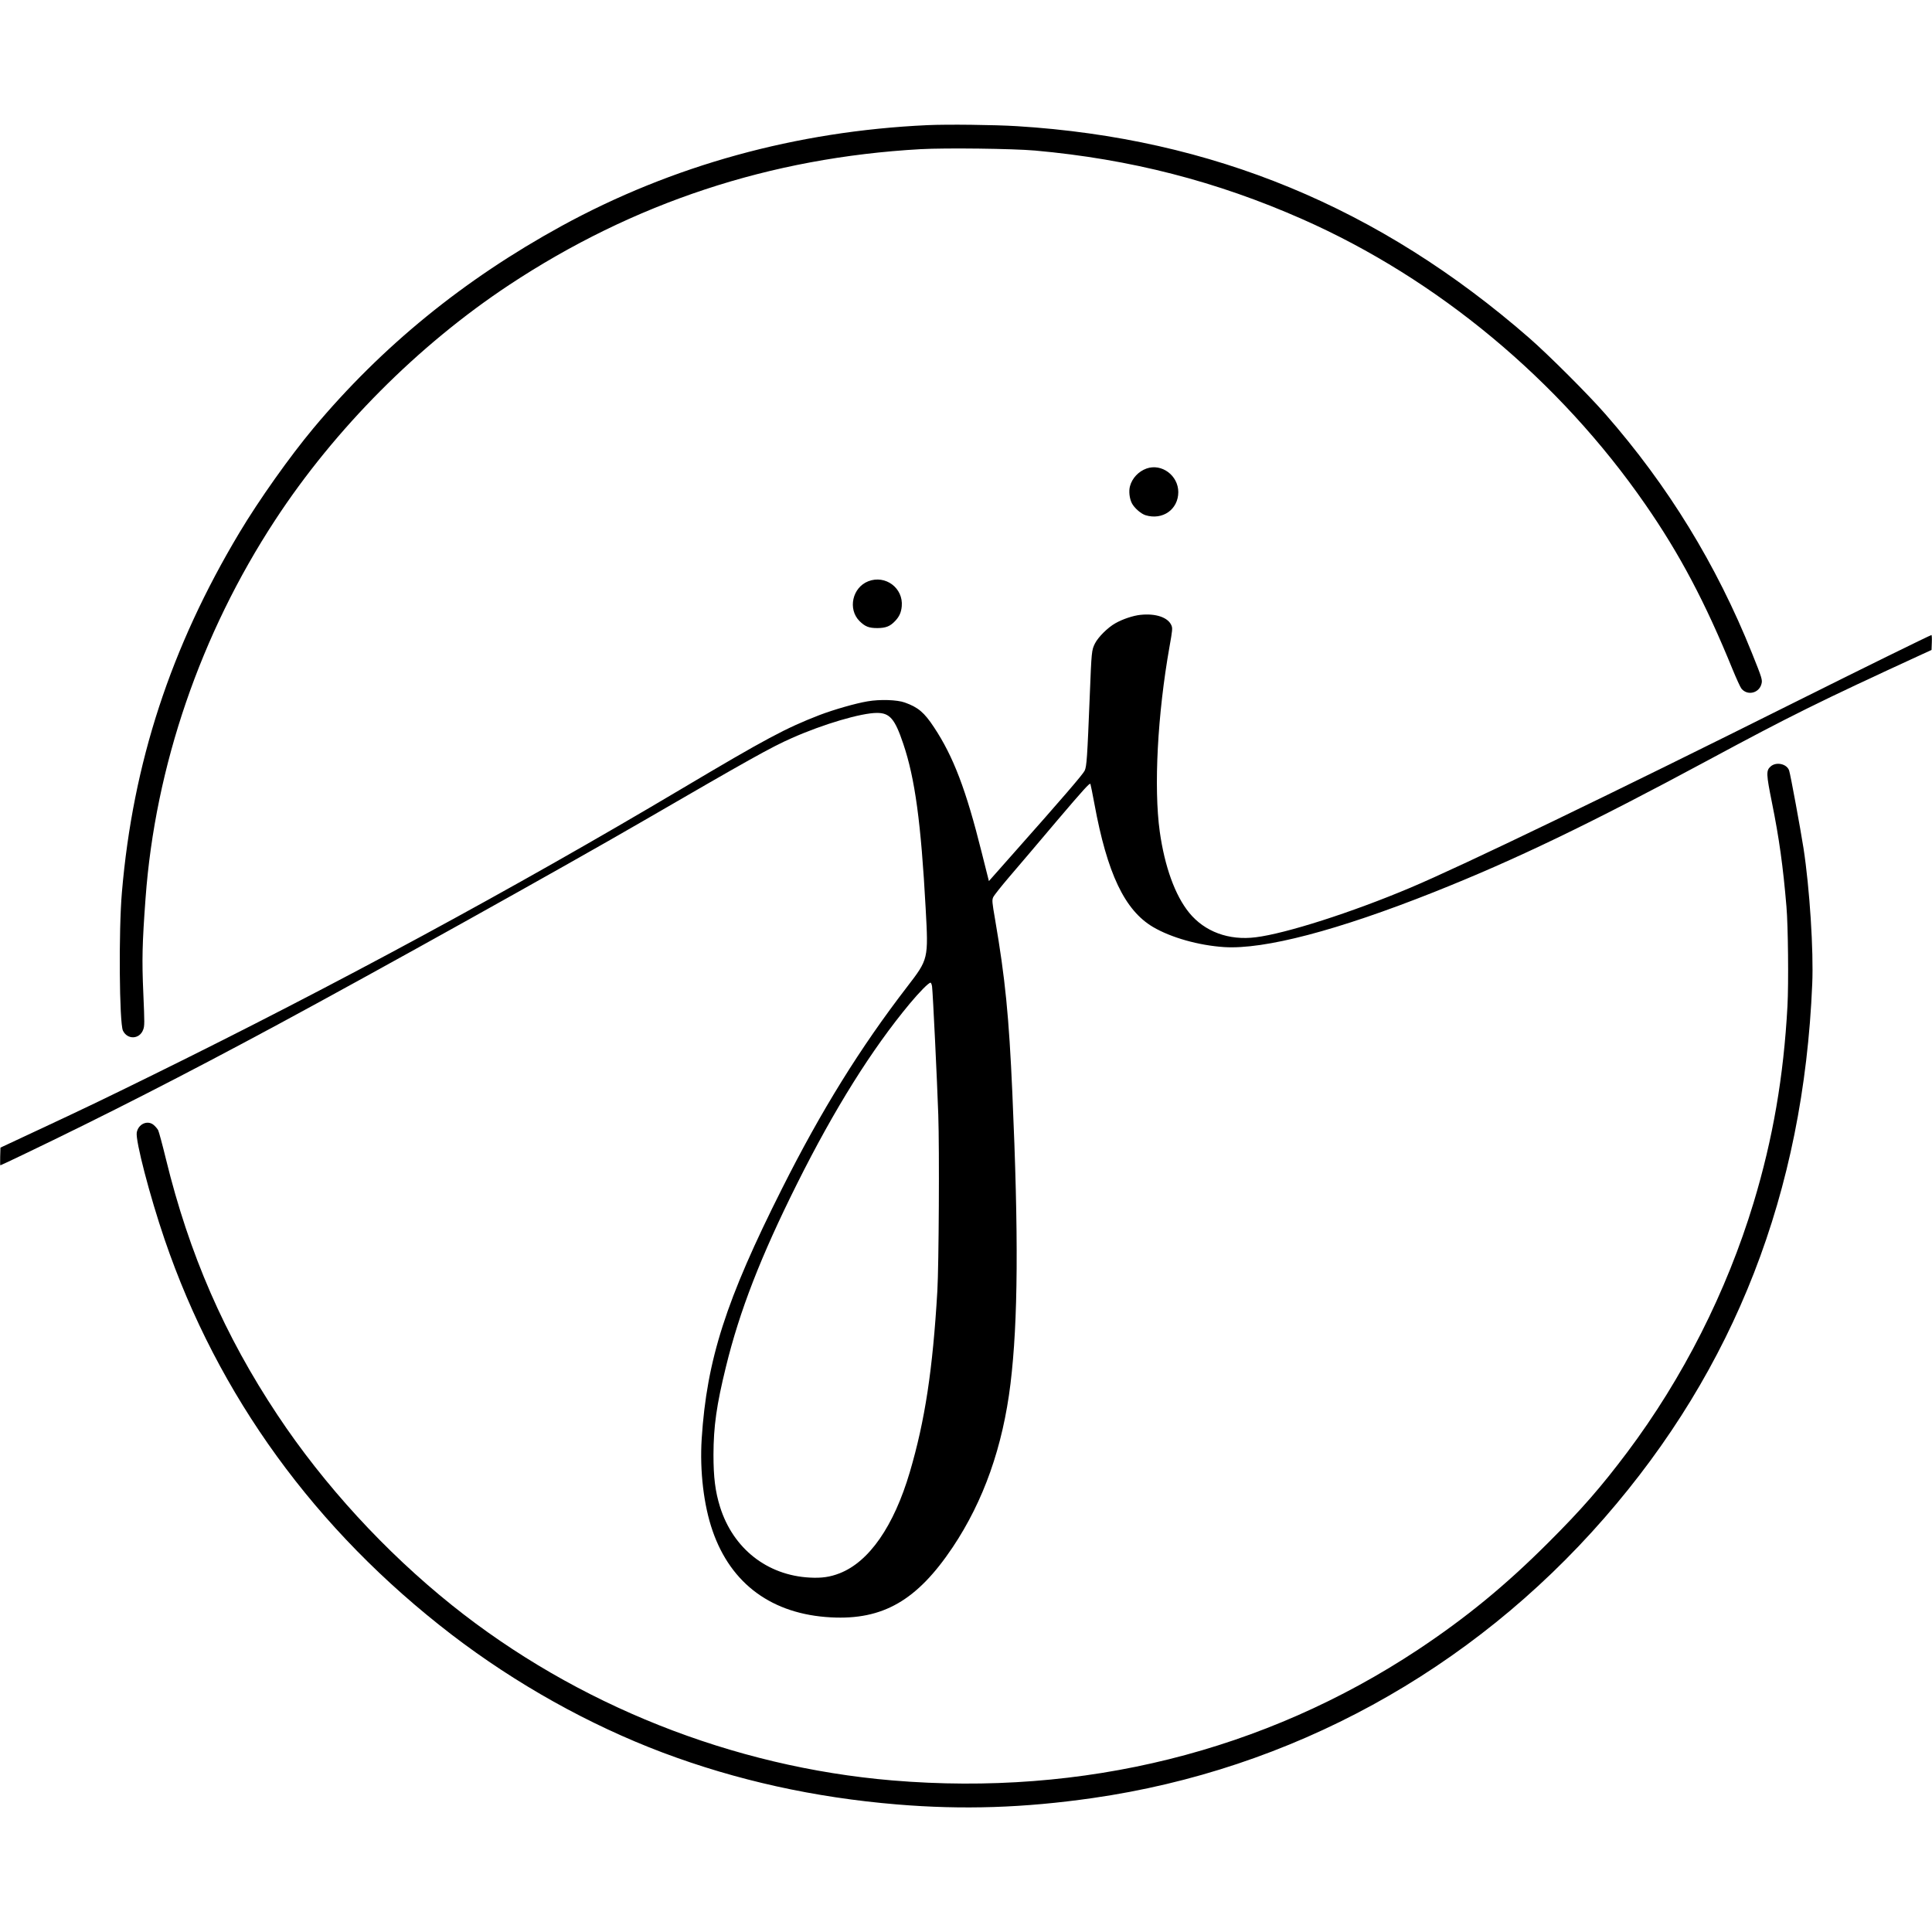 <?xml version="1.0" standalone="no"?>
<!DOCTYPE svg PUBLIC "-//W3C//DTD SVG 20010904//EN"
 "http://www.w3.org/TR/2001/REC-SVG-20010904/DTD/svg10.dtd">
<svg version="1.0" xmlns="http://www.w3.org/2000/svg"
 width="2084pt" height="2084pt" viewBox="0 0 2084 2084"
 preserveAspectRatio="xMidYMid meet">

<g transform="translate(0,2084) scale(0.1,-0.1)"
fill="#000000" stroke="none">
<path d="M10002 19490 c-1414 -65 -2751 -434 -3947 -1089 -1054 -578 -1935
-1296 -2675 -2181 -256 -307 -585 -771 -797 -1125 -741 -1237 -1149 -2483
-1268 -3880 -36 -413 -28 -1409 11 -1492 48 -100 179 -95 218 9 16 41 16 69 2
393 -16 361 -12 534 24 1025 104 1424 593 2851 1398 4080 644 984 1542 1886
2522 2535 1343 888 2817 1375 4440 1466 273 15 994 6 1235 -15 1027 -92 1960
-332 2885 -741 1457 -644 2770 -1736 3697 -3075 372 -536 648 -1059 943 -1783
40 -97 82 -189 93 -203 63 -81 190 -53 217 47 12 45 9 58 -102 334 -385 958
-903 1803 -1581 2578 -184 211 -608 634 -819 819 -1617 1411 -3421 2157 -5528
2287 -239 15 -756 21 -968 11z"/>
<path d="M12367 15786 c-86 -31 -155 -104 -178 -190 -15 -53 -6 -133 20 -184
26 -51 99 -115 149 -130 184 -55 351 63 352 249 0 180 -179 313 -343 255z"/>
<path d="M9366 14570 c-172 -67 -223 -300 -95 -429 61 -60 101 -76 194 -76 91
1 137 19 191 77 45 47 65 93 71 158 18 197 -176 342 -361 270z"/>
<path d="M12304 14208 c-80 -8 -194 -46 -273 -91 -82 -46 -185 -149 -220 -218
-36 -73 -37 -83 -56 -564 -27 -671 -33 -761 -55 -808 -20 -41 -235 -291 -763
-886 l-270 -305 -78 310 c-168 674 -305 1034 -514 1349 -106 161 -172 216
-315 267 -82 30 -268 36 -401 13 -127 -21 -364 -89 -519 -148 -366 -142 -573
-252 -1495 -800 -1806 -1073 -3737 -2118 -5690 -3079 -536 -264 -742 -363
-1280 -614 l-370 -173 -3 -96 c-1 -52 -1 -95 2 -95 3 0 112 51 243 114 869
416 1755 868 2758 1409 1045 563 3085 1700 3925 2187 1154 669 1389 801 1612
899 340 151 749 271 918 271 138 0 193 -64 283 -332 127 -374 192 -855 242
-1778 30 -546 30 -545 -199 -843 -506 -657 -927 -1335 -1350 -2177 -605 -1202
-812 -1845 -867 -2700 -22 -347 22 -719 118 -994 199 -574 644 -899 1277 -932
560 -30 929 183 1313 757 334 500 540 1084 623 1763 82 676 88 1598 20 3136
-37 834 -77 1235 -186 1871 -33 190 -34 209 -21 240 8 19 88 120 177 224 90
105 321 376 513 604 285 335 353 410 359 395 4 -11 23 -107 43 -214 138 -751
326 -1148 632 -1329 195 -115 494 -199 768 -217 434 -27 1221 179 2265 594
875 348 1677 734 2955 1422 884 476 1200 633 2305 1141 l105 48 3 81 c2 44 0
80 -4 80 -11 0 -788 -382 -1444 -710 -1977 -988 -3624 -1783 -4180 -2017 -628
-265 -1340 -493 -1664 -533 -291 -37 -552 60 -719 265 -152 187 -264 497 -317
875 -66 476 -24 1266 105 1993 32 179 34 201 21 231 -36 86 -167 131 -332 114z
m-2250 -4010 c9 -70 55 -1027 67 -1383 13 -378 6 -1619 -10 -1900 -50 -850
-133 -1397 -297 -1954 -172 -583 -439 -968 -758 -1092 -103 -40 -192 -53 -321
-46 -460 24 -827 313 -968 762 -52 167 -71 319 -71 565 1 304 33 534 134 945
148 606 376 1192 767 1975 404 809 806 1451 1217 1945 105 126 203 225 223
225 6 0 14 -19 17 -42z"/>
<path d="M19099 12572 c-49 -44 -48 -79 15 -392 77 -380 120 -690 156 -1120
18 -205 24 -830 11 -1070 -41 -761 -157 -1434 -366 -2125 -291 -960 -762
-1890 -1363 -2691 -282 -375 -492 -616 -851 -974 -464 -464 -888 -811 -1406
-1155 -1657 -1097 -3611 -1583 -5670 -1410 -1722 145 -3408 815 -4750 1890
-720 577 -1380 1296 -1882 2052 -571 859 -953 1736 -1203 2760 -38 156 -76
296 -84 312 -9 16 -30 41 -48 56 -66 56 -167 11 -183 -82 -14 -89 140 -682
300 -1151 576 -1689 1627 -3136 3096 -4264 694 -532 1483 -973 2278 -1273 795
-299 1635 -485 2526 -559 710 -59 1369 -38 2113 69 2137 307 4076 1368 5517
3020 1409 1615 2149 3515 2243 5760 16 358 -28 1037 -94 1465 -32 205 -140
793 -155 838 -24 73 -140 98 -200 44z"/>
</g>
</svg>
